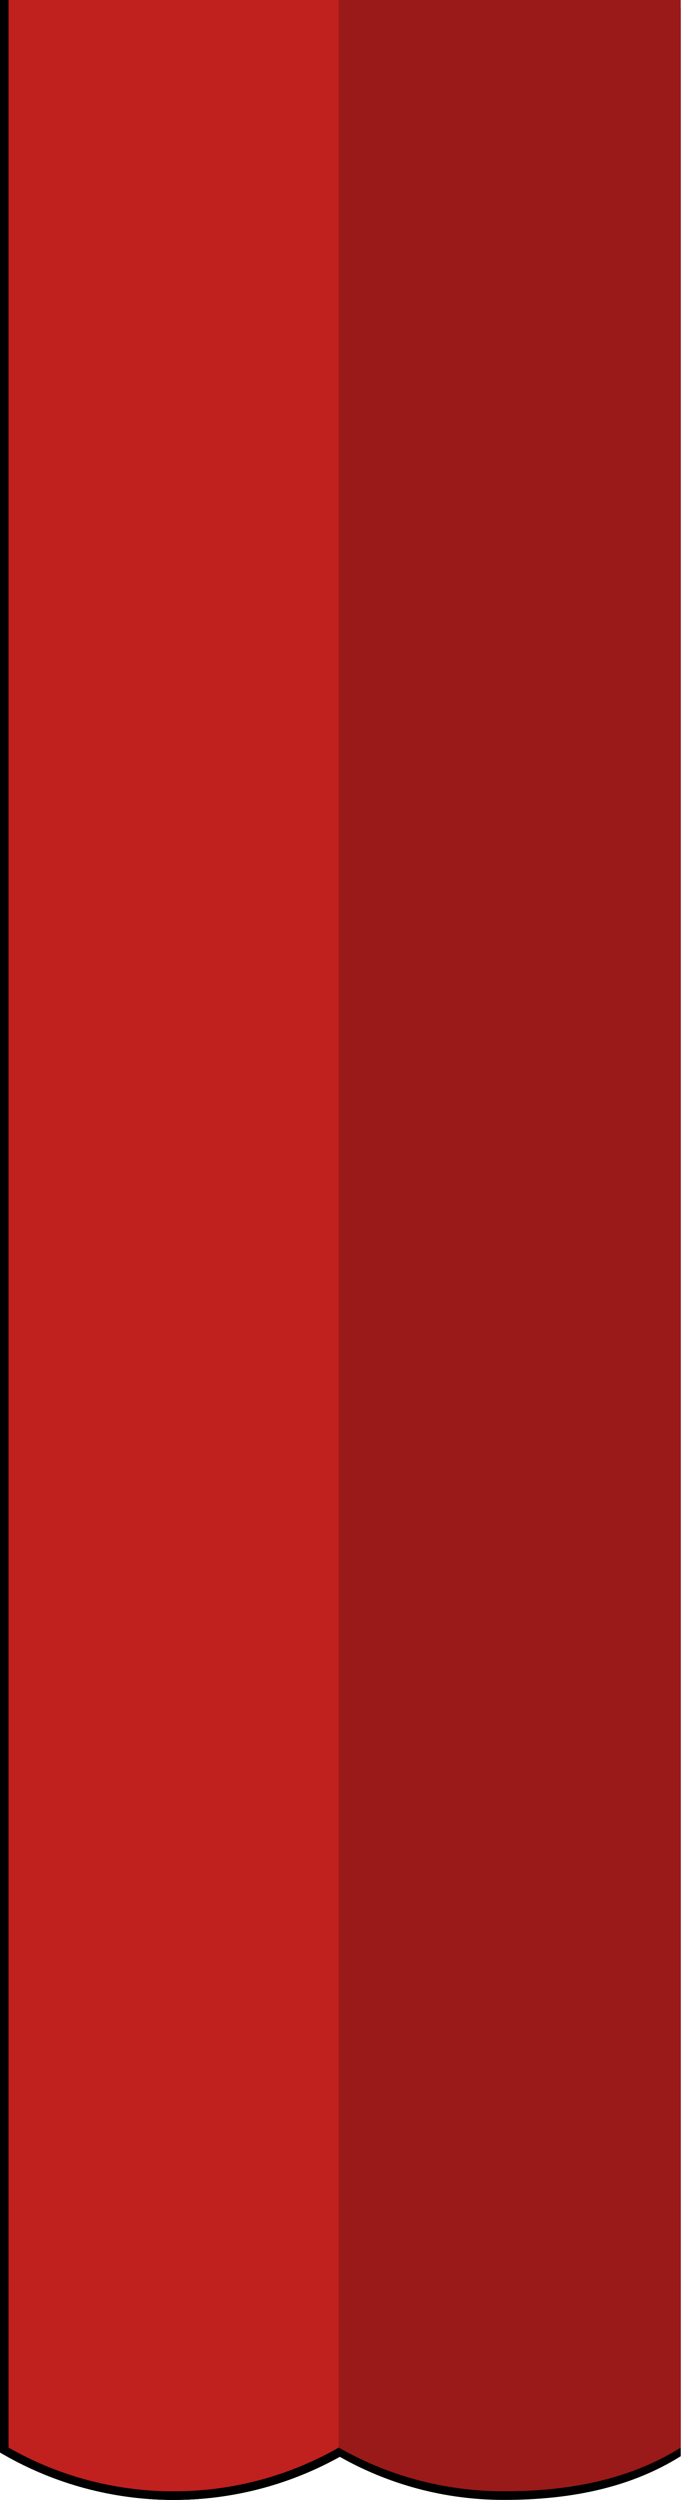 <svg width="238" height="870" viewBox="0 0 238 870" fill="none" xmlns="http://www.w3.org/2000/svg">
<path d="M237.22 3V854.79C219.27 866.03 198.13 870 175.53 870C154.65 870 135.03 864.48 118.02 854.79C101.01 864.48 81.38 870 60.51 870C39.64 870 20.01 864.48 3 854.79V3H237.22Z" fill="black"/>
<path d="M118.02 3V854.79C101.01 864.48 81.38 870 60.51 870C39.64 870 20.01 864.48 3 854.79V3H118.02Z" fill="black"/>
<path d="M118.02 851.79C101.01 861.48 81.38 867 60.51 867C39.64 867 20.01 861.48 3 851.79L3 0" stroke="black" stroke-width="6"/>
<path d="M237.22 0V851.79C219.27 863.03 198.13 867 175.53 867C154.65 867 135.03 861.48 118.02 851.79C101.01 861.48 81.38 867 60.51 867C39.64 867 20.01 861.48 3 851.79V0H237.22Z" fill="#991A18"/>
<path d="M118.02 0V851.79C101.01 861.48 81.38 867 60.51 867C39.64 867 20.01 861.48 3 851.79V0H118.02Z" fill="#C0201E"/>
</svg>
